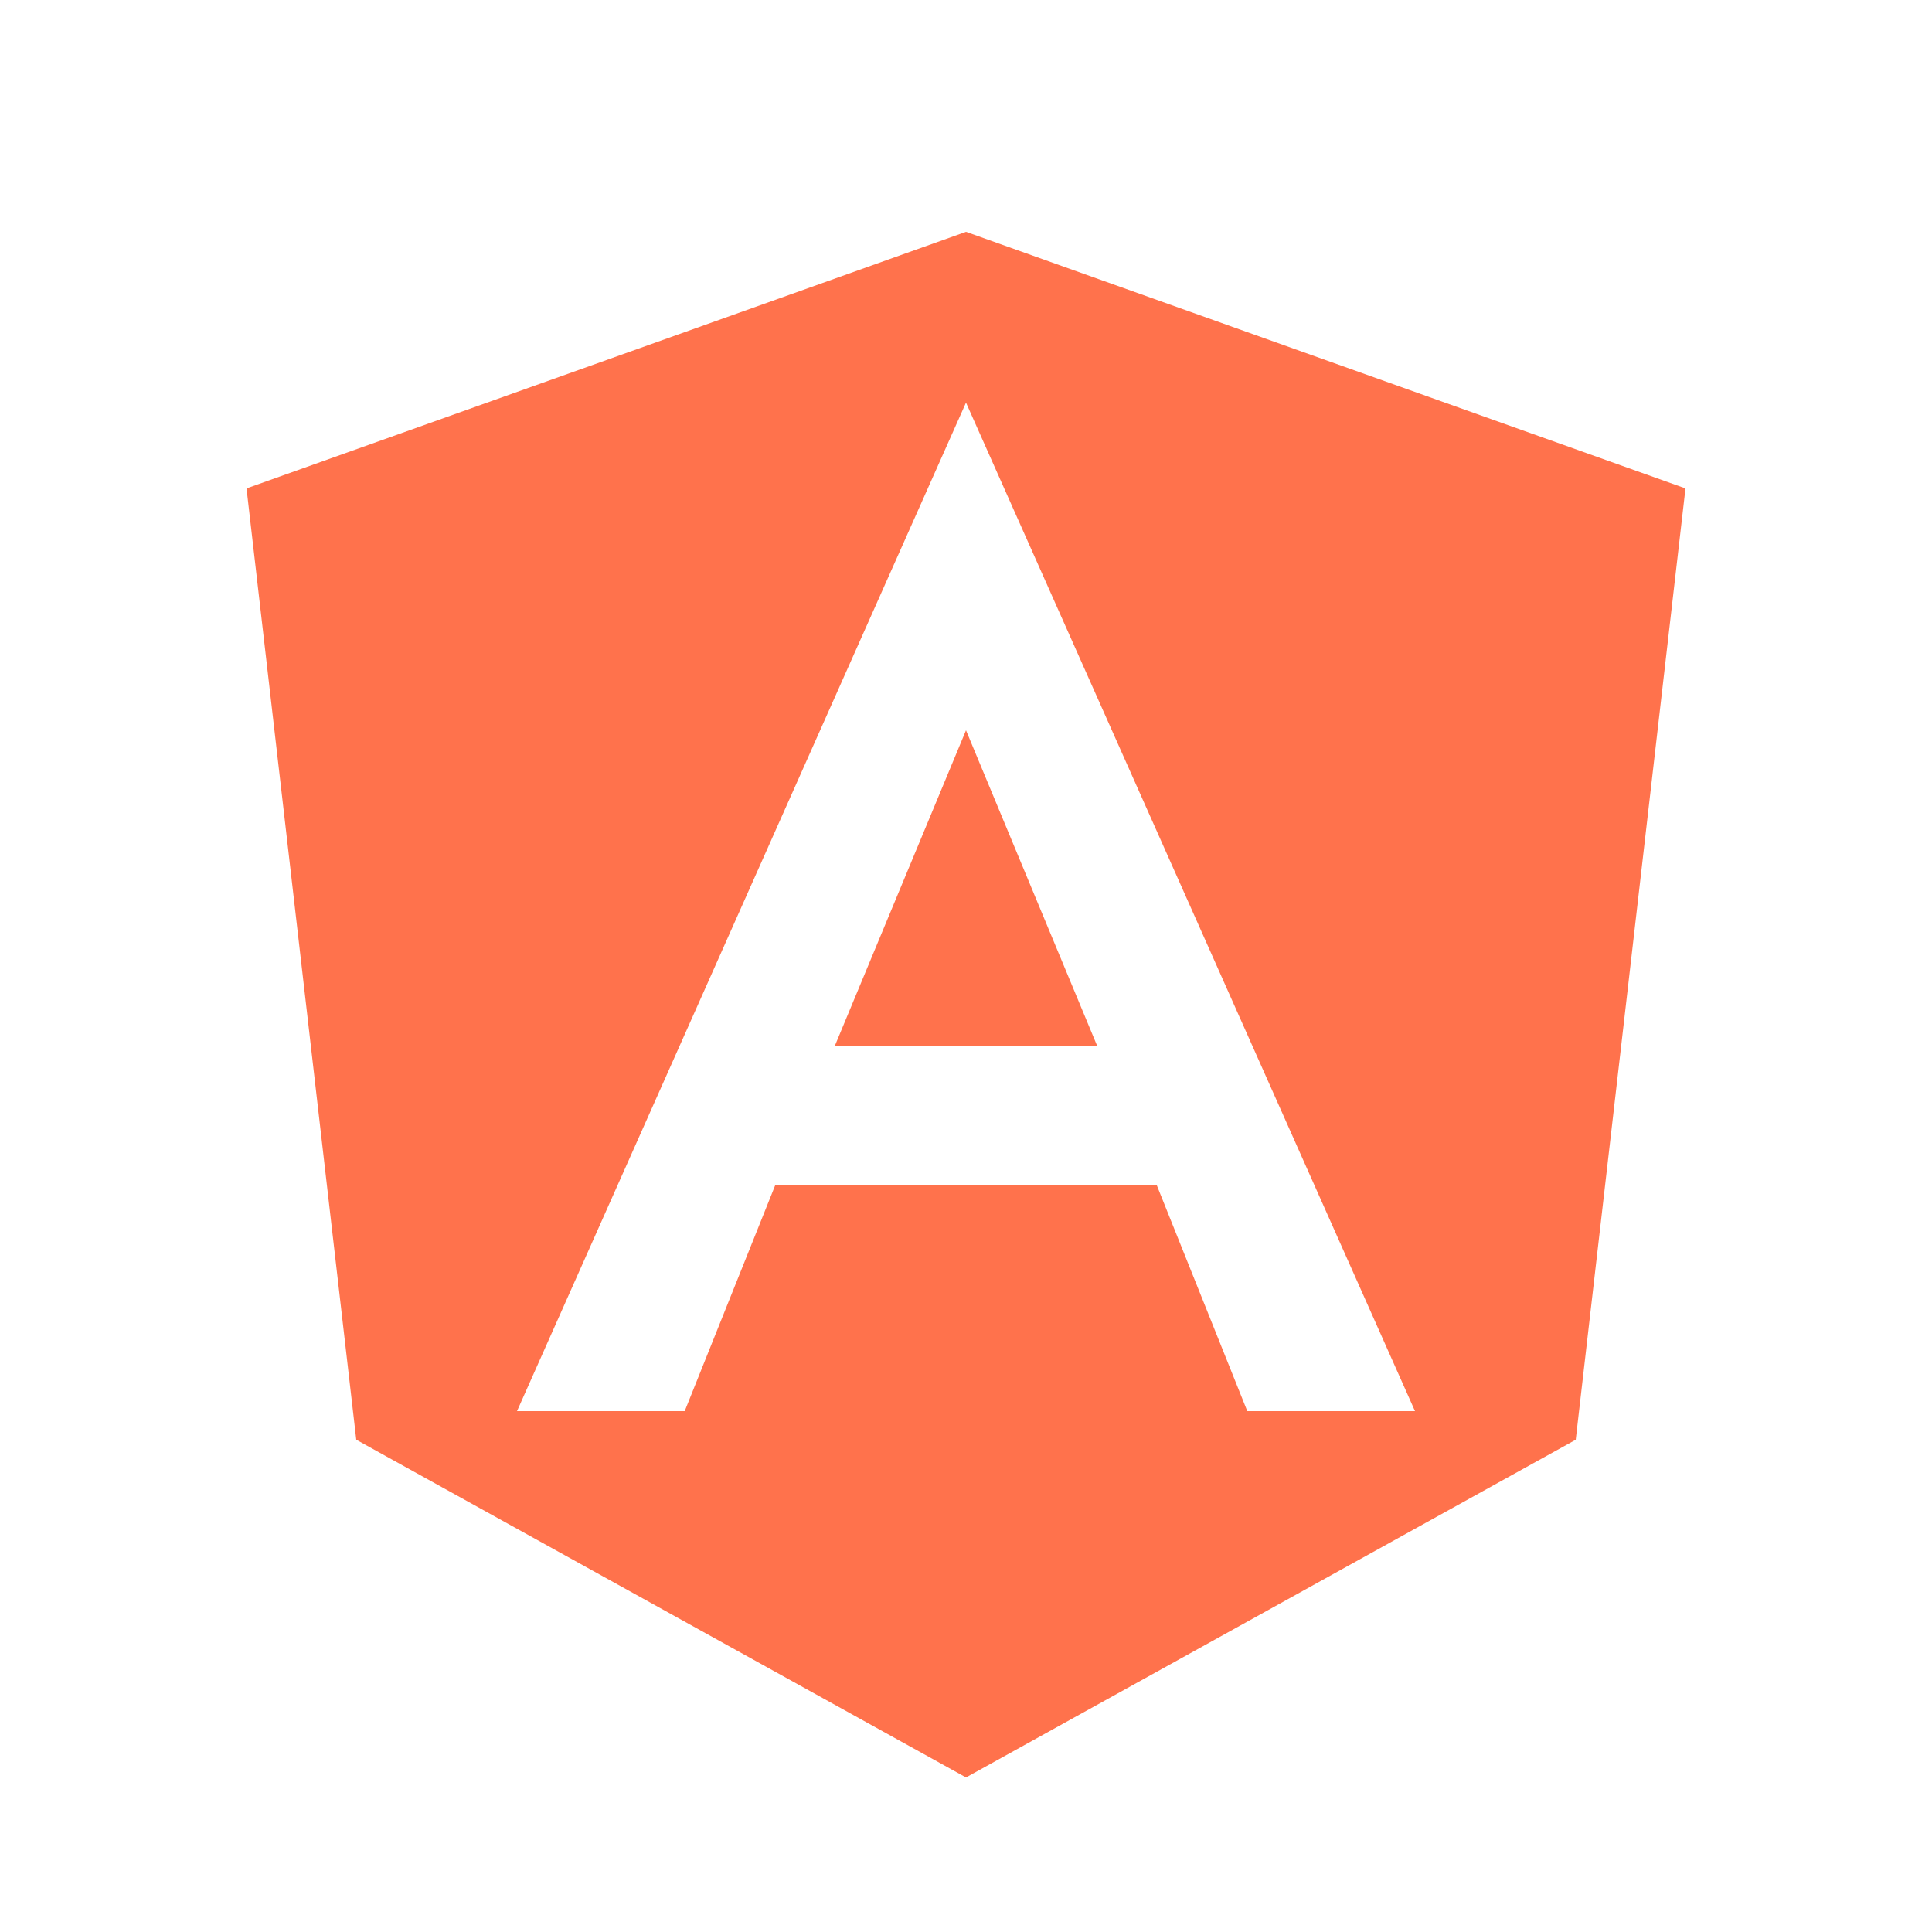 <svg width="250" height="250" xmlns="http://www.w3.org/2000/svg">

 <g>
  <title>background</title>
  <rect fill="none" id="canvas_background" height="402" width="582" y="-1" x="-1"/>
 </g>
 <g>
  <title>Layer 1</title>
  <g id="svg_1">
   <polygon fill="#ff724c" id="svg_2" points="108,135.4 125,135.4 125,135.4 125,135.4 142,135.4 125,94.5  "/>
   <path fill="#ff724c" id="svg_3" d="m125,30l0,0l0,0l-93.1,33.2l14.2,123.1l78.9,43.7l0,0l0,0l78.9,-43.7l14.2,-123.1l-93.1,-33.2zm58.1,152.6l-21.7,0l0,0l-11.7,-29.2l-24.7,0l0,0l0,0l-24.7,0l-11.7,29.2l0,0l-21.7,0l0,0l58.1,-130.5l0,0l0,0l0,0l0,0l58.1,130.5l0,0z"/>
  </g>
 </g>
</svg>